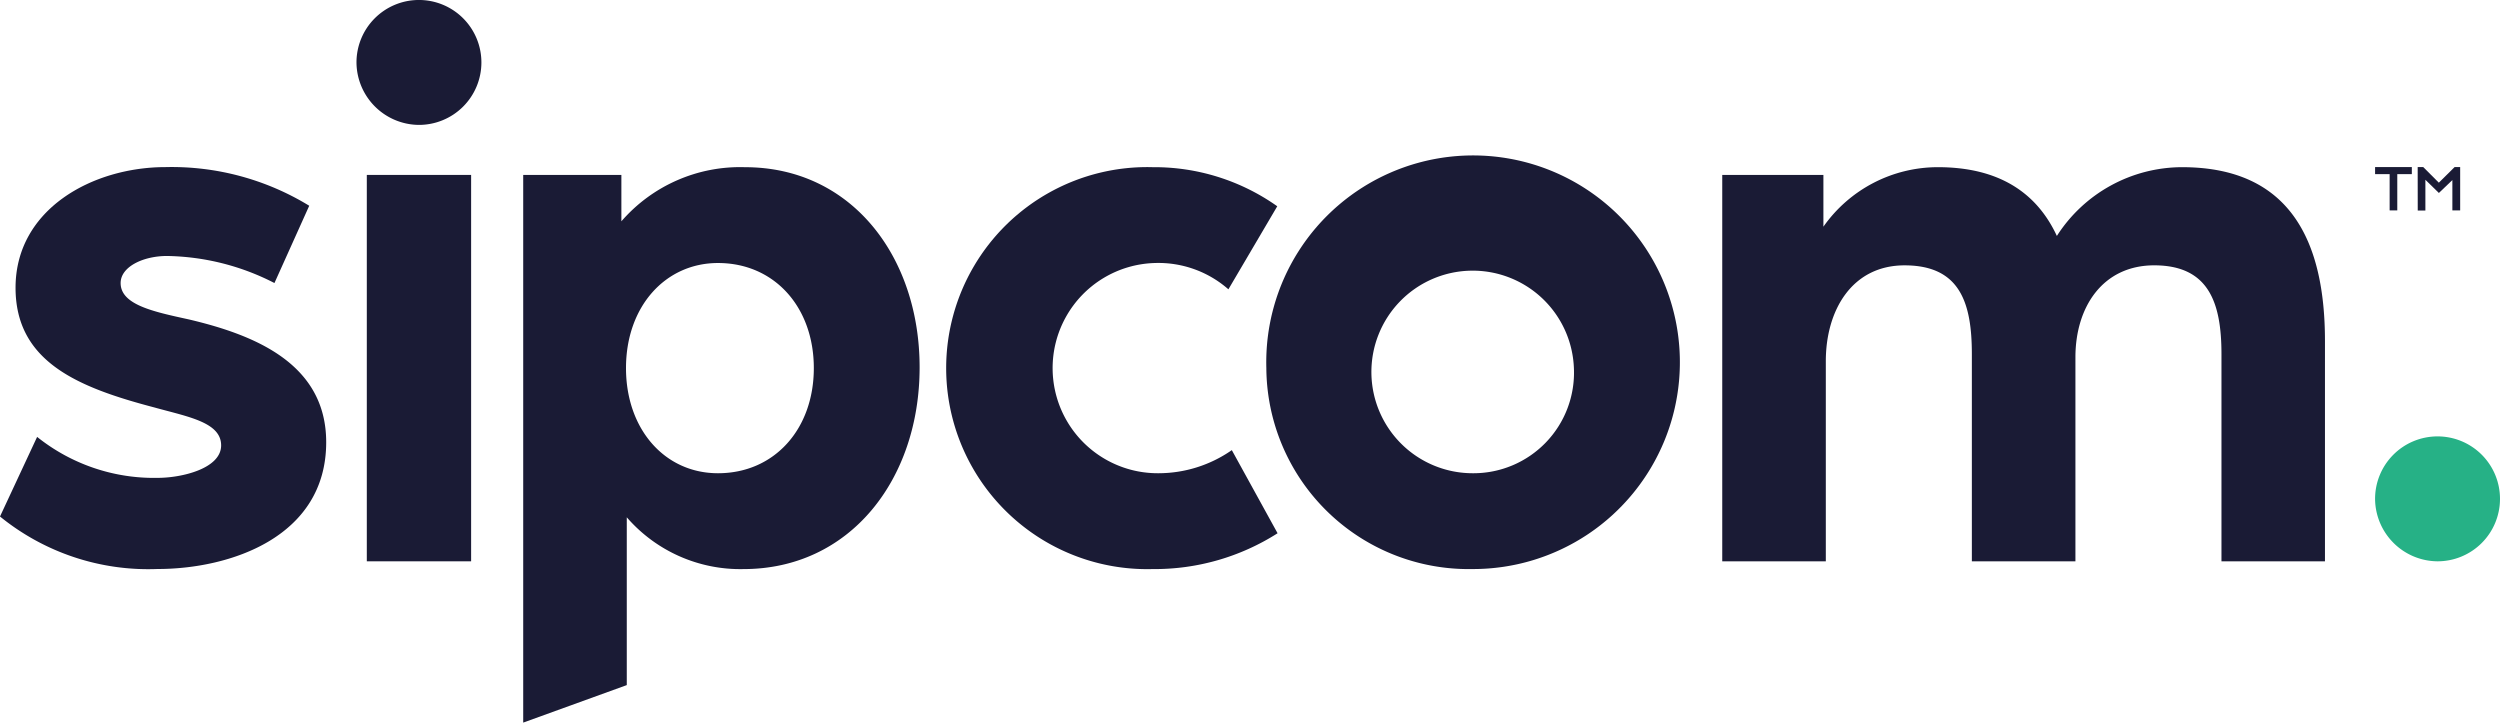 <svg xmlns="http://www.w3.org/2000/svg" width="134.689" height="38.929" viewBox="0 0 134.689 38.929">
  <g id="Group_437" data-name="Group 437" transform="translate(-293.794 -460.153)">
    <path id="Path_5304" data-name="Path 5304" d="M335.643,473.942h5.289v2.5a8.465,8.465,0,0,1,6.661-2.916c5.746,0,9.407,4.831,9.407,10.784,0,6.037-3.746,10.868-9.492,10.868a8.092,8.092,0,0,1-6.285-2.79v9.04l-5.58,2.021ZM351.3,484.349c0-3.288-2.126-5.661-5.163-5.661-2.83,0-4.956,2.333-4.956,5.661,0,3.292,2.085,5.665,4.956,5.665C349.172,490.014,351.3,487.641,351.3,484.349Z" transform="translate(-13.661 -4.365)" fill="#1a1b35"/>
    <path id="Path_5305" data-name="Path 5305" d="M395.084,484.349A11.142,11.142,0,1,1,406.2,495.176,10.9,10.9,0,0,1,395.084,484.349Zm16.57,0a5.457,5.457,0,1,0-5.454,5.665A5.418,5.418,0,0,0,411.654,484.349Z" transform="translate(-33.065 -4.365)" fill="#1a1b35"/>
    <path id="Path_5306" data-name="Path 5306" d="M380.894,490.014a5.664,5.664,0,0,1-.166-11.326,5.712,5.712,0,0,1,3.956,1.417l2.632-4.474a11.46,11.46,0,0,0-6.713-2.106,10.83,10.83,0,1,0,0,21.652,12.327,12.327,0,0,0,6.73-1.93l-2.465-4.478A6.917,6.917,0,0,1,380.894,490.014Z" transform="translate(-24.709 -4.365)" fill="#1a1b35"/>
    <path id="Path_5307" data-name="Path 5307" d="M484.553,473.9h-.784v-.38h1.98v.38h-.784v1.955h-.412Zm1.511-.38h.3l.84.84.849-.84h.3v2.335h-.42V474.22l-.727.694-.727-.711v1.656h-.412Z" transform="translate(-62.016 -4.365)" fill="#1a1b35"/>
    <path id="Path_5308" data-name="Path 5308" d="M323.133,474.144v20.817h5.62V474.144Z" transform="translate(-9.577 -4.567)" fill="#1a1b35"/>
    <path id="Path_5309" data-name="Path 5309" d="M456.32,473.525a8.035,8.035,0,0,0-6.742,3.705c-1.081-2.329-3.122-3.705-6.41-3.705A7.54,7.54,0,0,0,437,476.732v-2.79H431.55V494.76h5.58V483.977c0-2.749,1.413-5.163,4.244-5.163,3,0,3.624,2.04,3.624,4.786v11.16h5.58V483.766c0-2.746,1.5-4.953,4.244-4.953,2.956,0,3.624,2.04,3.624,4.786v11.16h5.576V482.895C464.022,477.566,462.191,473.525,456.32,473.525Z" transform="translate(-44.969 -4.365)" fill="#1a1b35"/>
    <g id="Group_437-2" data-name="Group 437" transform="translate(293.794 469.16)">
      <path id="Path_5310" data-name="Path 5310" d="M293.794,492.345l2-4.289a10.075,10.075,0,0,0,6.5,2.207c1.291,0,3.414-.5,3.414-1.749s-1.79-1.54-3.581-2.04c-4.122-1.082-7.495-2.456-7.495-6.453,0-4.247,4.163-6.5,8.077-6.5a14.2,14.2,0,0,1,7.745,2.082l-1.874,4.164a13.061,13.061,0,0,0-5.787-1.458c-1.291,0-2.5.583-2.5,1.458,0,1.166,1.749,1.54,3.664,1.957,3.539.833,7.411,2.374,7.411,6.62,0,5.122-5.2,6.829-9.077,6.829A12.659,12.659,0,0,1,293.794,492.345Z" transform="translate(-293.794 -473.525)" fill="#1a1b35"/>
    </g>
    <path id="Path_5311" data-name="Path 5311" d="M322.309,463.54a3.365,3.365,0,1,1,3.346,3.342A3.39,3.39,0,0,1,322.309,463.54Z" transform="translate(-9.309 0)" fill="#1a1b35"/>
    <path id="Path_5312" data-name="Path 5312" d="M483.769,498.447a3.365,3.365,0,1,1,3.346,3.342A3.39,3.39,0,0,1,483.769,498.447Z" transform="translate(-62.016 -11.395)" fill="#26b186"/>
  </g>
</svg>
